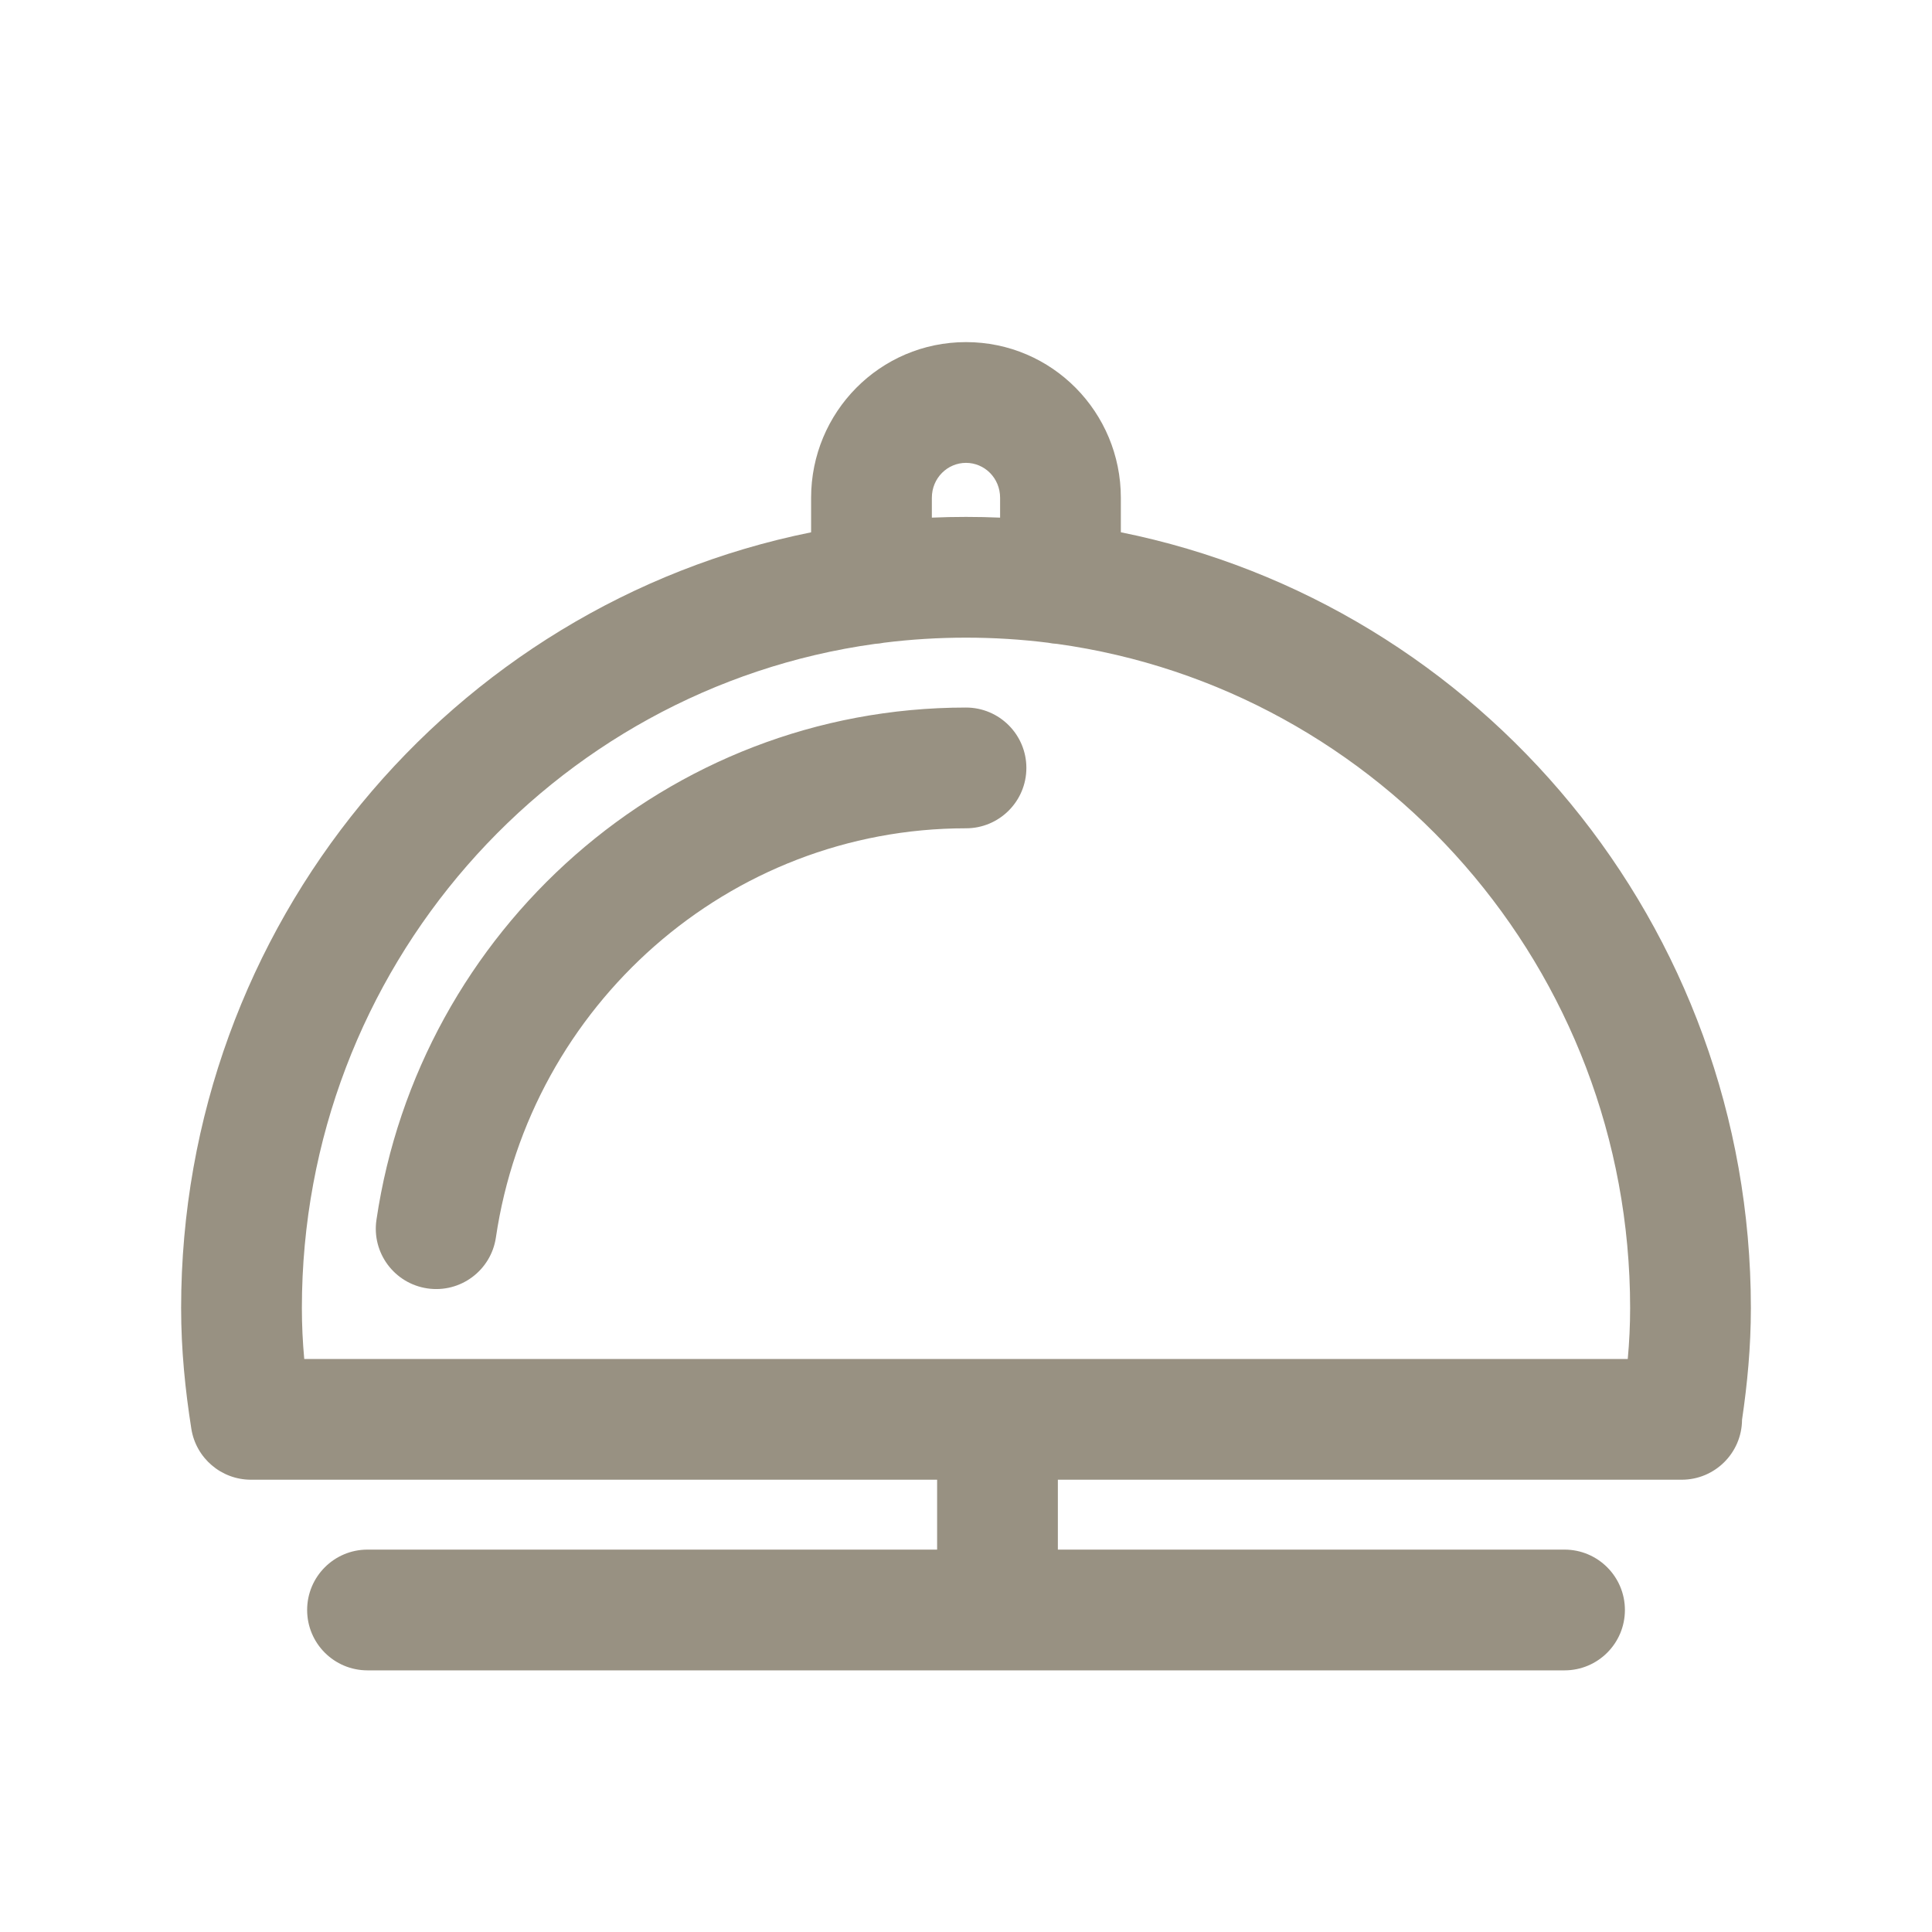 <svg width="40" height="40" viewBox="0 0 40 40" fill="none" xmlns="http://www.w3.org/2000/svg">
<path fill-rule="evenodd" clip-rule="evenodd" d="M19.293 10.307C19.293 9.895 19.618 9.583 20 9.583C20.382 9.583 20.706 9.895 20.706 10.307V10.717C20.472 10.707 20.237 10.702 20 10.702C19.763 10.702 19.528 10.707 19.293 10.717V10.307ZM18.115 13.331C18.178 13.328 18.24 13.319 18.3 13.307C18.857 13.237 19.425 13.202 20 13.202C20.575 13.202 21.142 13.237 21.699 13.307C21.76 13.319 21.822 13.328 21.886 13.331C28.579 14.259 33.75 20.055 33.75 27.083C33.75 27.436 33.733 27.786 33.701 28.136H6.299C6.267 27.786 6.25 27.436 6.25 27.083C6.25 20.055 11.421 14.259 18.115 13.331ZM16.793 11.021V10.307C16.793 8.535 18.217 7.083 20 7.083C21.783 7.083 23.206 8.535 23.206 10.307V11.02C30.651 12.522 36.25 19.152 36.25 27.083C36.25 27.888 36.176 28.657 36.067 29.395C36.062 30.081 35.505 30.636 34.817 30.636H21.902V32.083H32.392C33.082 32.083 33.642 32.643 33.642 33.333C33.642 34.024 33.082 34.583 32.392 34.583H7.609C6.918 34.583 6.359 34.024 6.359 33.333C6.359 32.643 6.918 32.083 7.609 32.083H19.402V30.636H5.196C4.58 30.636 4.056 30.187 3.961 29.579C3.836 28.785 3.75 27.955 3.75 27.083C3.75 19.152 9.349 12.523 16.793 11.021ZM20 17.149C15.082 17.149 10.975 20.821 10.267 25.621C10.166 26.304 9.531 26.776 8.848 26.675C8.165 26.574 7.693 25.939 7.794 25.256C8.677 19.266 13.805 14.649 20 14.649C20.69 14.649 21.25 15.209 21.25 15.899C21.25 16.589 20.69 17.149 20 17.149Z" fill="#989182"/>
</svg>
